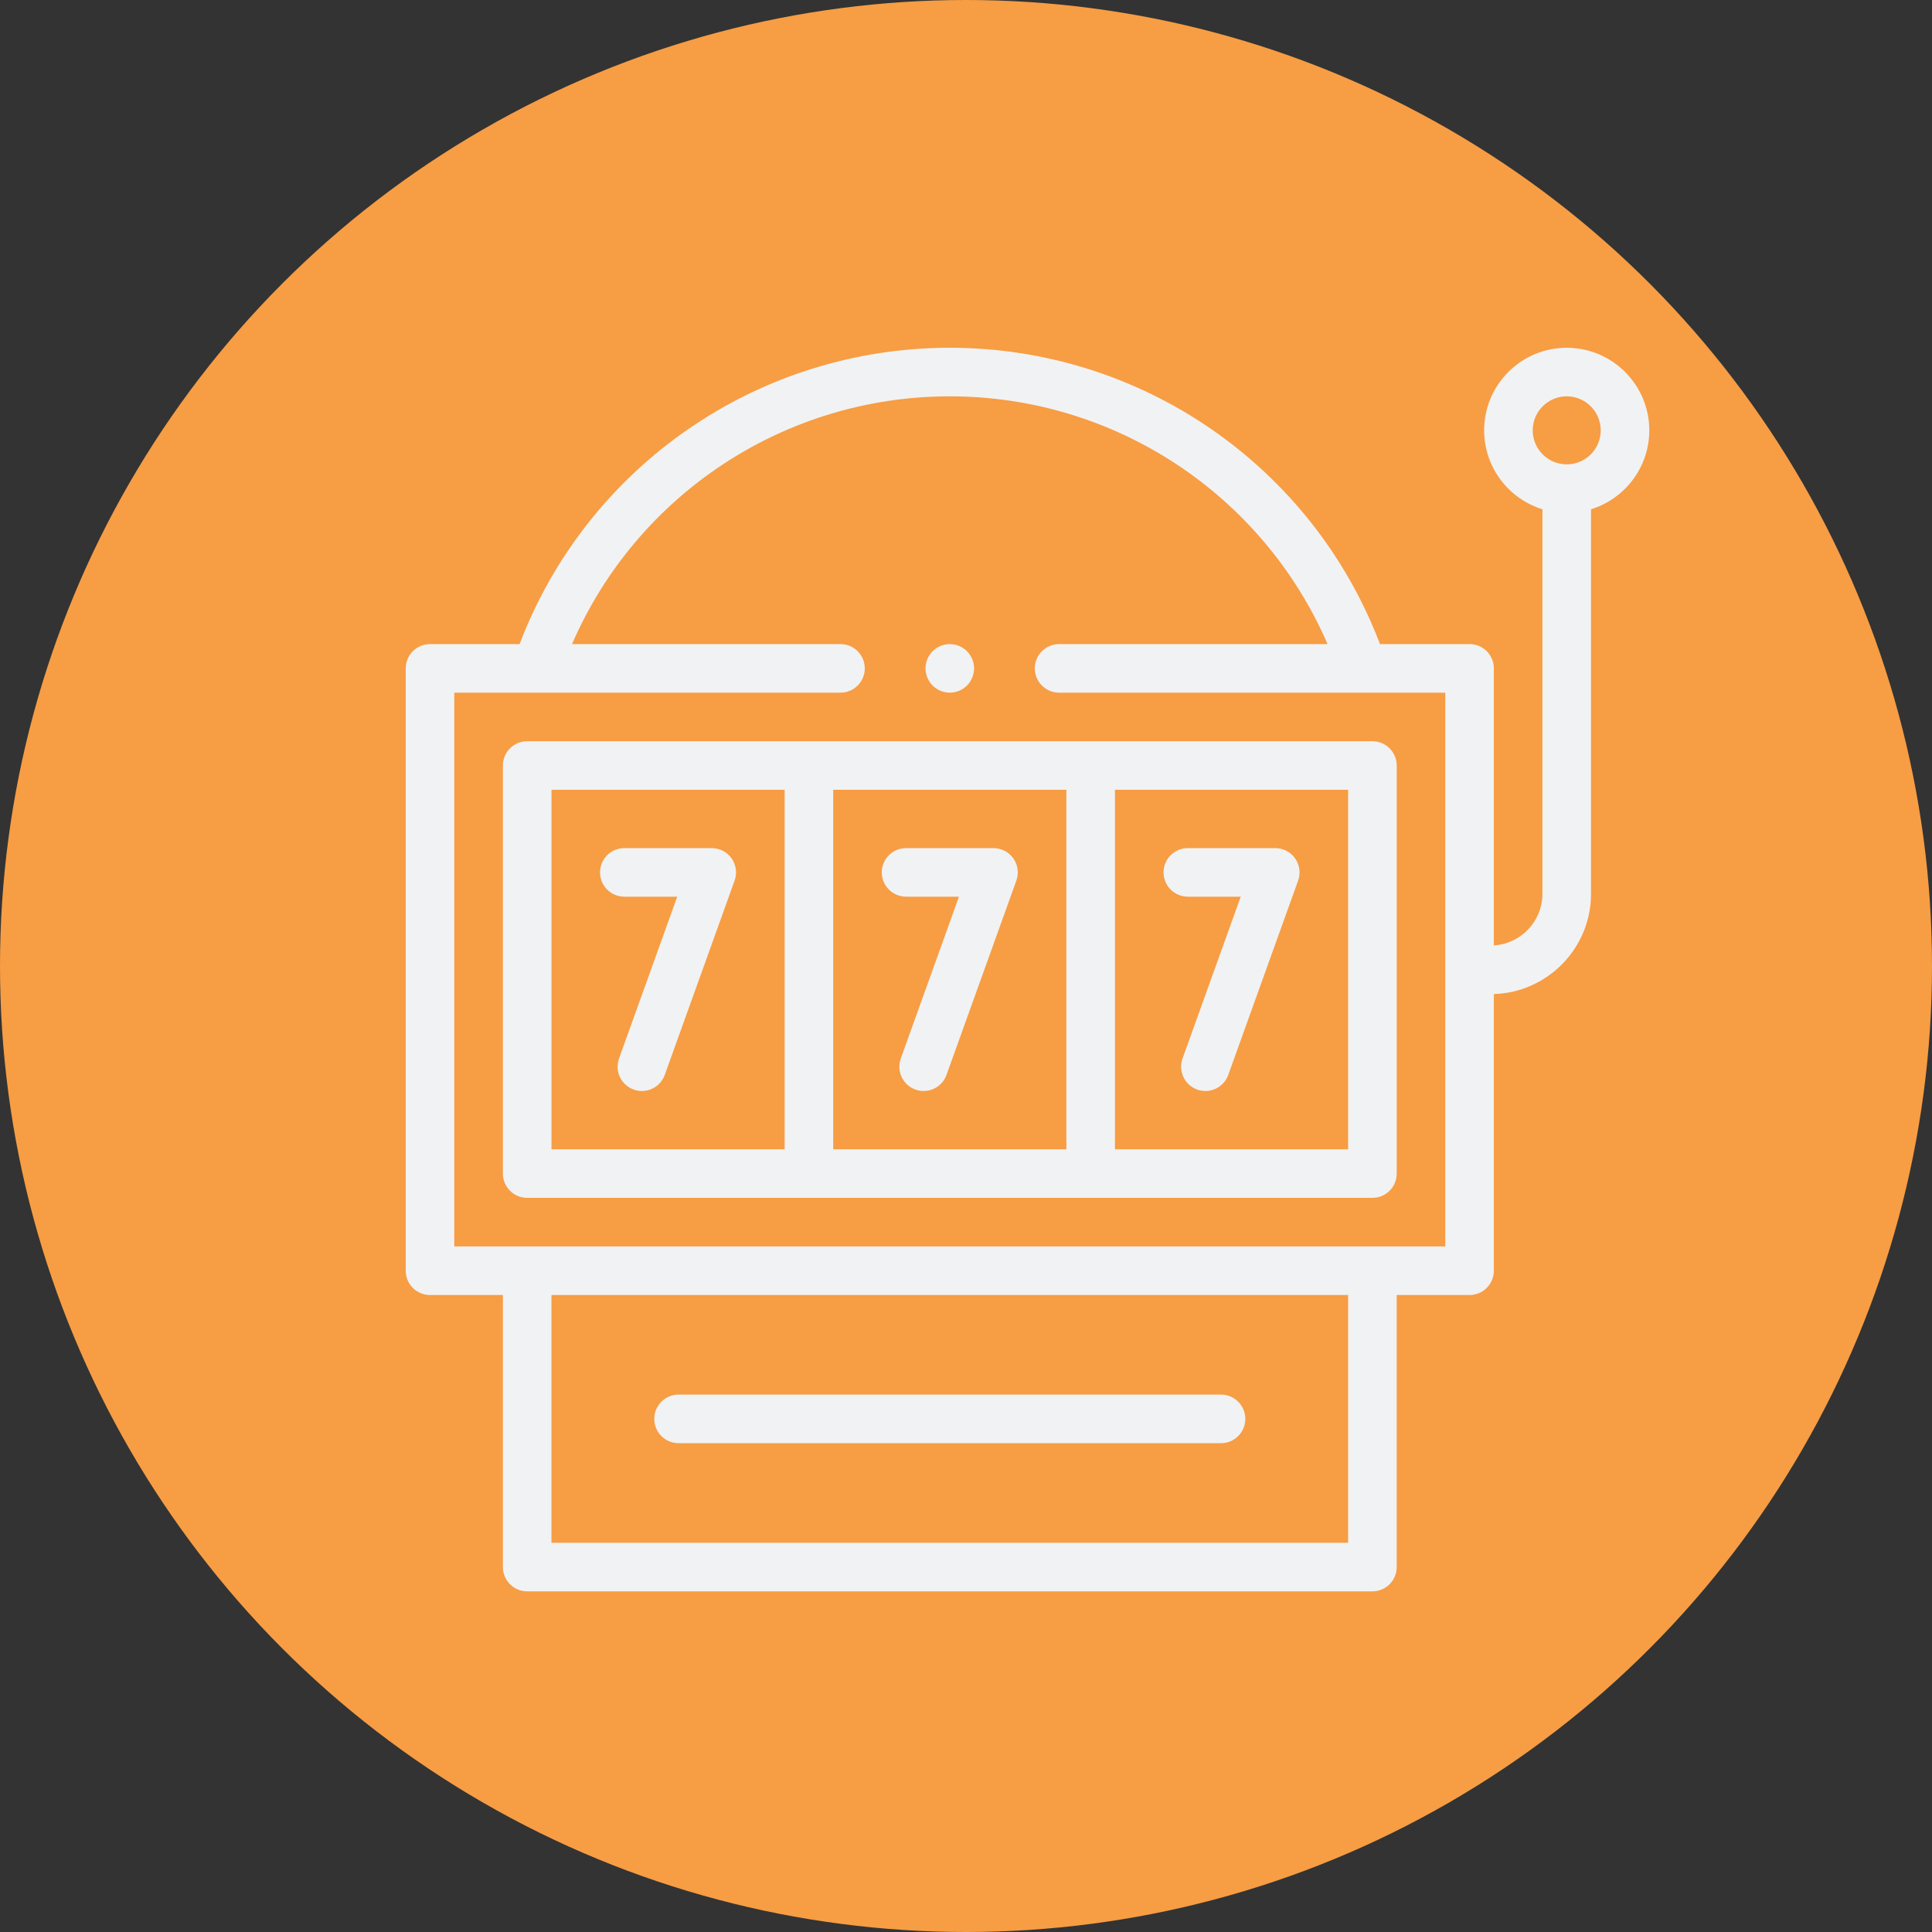 <?xml version="1.0" encoding="UTF-8"?> <svg xmlns="http://www.w3.org/2000/svg" width="100" height="100" viewBox="0 0 100 100" fill="none"><rect x="0" y="0" width="100" height="100" fill="#333333" stroke="none"/><circle cx="50" cy="50" r="50" fill="#F79D44"></circle><path d="M36.841 43.898H32.315C31.62 43.898 31.058 44.46 31.058 45.155C31.058 45.849 31.62 46.412 32.315 46.412H35.053L32.041 54.787C31.806 55.44 32.145 56.16 32.799 56.395C32.939 56.446 33.083 56.47 33.224 56.47C33.739 56.47 34.223 56.15 34.407 55.638L38.023 45.58C38.162 45.195 38.104 44.766 37.869 44.432C37.634 44.097 37.25 43.898 36.841 43.898Z" fill="#F1F2F3"></path><path d="M51.424 43.898H46.898C46.203 43.898 45.641 44.46 45.641 45.155C45.641 45.849 46.203 46.412 46.898 46.412H49.636L46.624 54.787C46.389 55.44 46.728 56.16 47.382 56.395C47.522 56.446 47.666 56.47 47.807 56.47C48.322 56.47 48.806 56.15 48.99 55.638L52.607 45.58C52.745 45.195 52.687 44.766 52.452 44.432C52.217 44.097 51.833 43.898 51.424 43.898Z" fill="#F1F2F3"></path><path d="M61.482 46.412H64.22L61.208 54.787C60.973 55.44 61.313 56.16 61.966 56.395C62.106 56.446 62.25 56.47 62.391 56.47C62.906 56.47 63.39 56.15 63.574 55.638L67.191 45.58C67.329 45.195 67.272 44.766 67.036 44.432C66.801 44.097 66.417 43.898 66.008 43.898H61.482C60.788 43.898 60.225 44.46 60.225 45.155C60.225 45.849 60.788 46.412 61.482 46.412Z" fill="#F1F2F3"></path><path d="M71.037 38.366H27.287C26.592 38.366 26.029 38.929 26.029 39.623V60.744C26.029 61.438 26.592 62.001 27.287 62.001H71.037C71.731 62.001 72.294 61.438 72.294 60.744V39.623C72.294 38.929 71.731 38.366 71.037 38.366ZM28.544 40.881H40.613V59.487H28.544V40.881ZM43.127 40.881H55.196V59.487H43.127V40.881ZM69.779 59.487H57.71V40.881H69.779V59.487Z" fill="#F1F2F3"></path><path d="M85.368 22.274C85.368 19.918 83.45 18 81.093 18C78.736 18 76.819 19.918 76.819 22.274C76.819 24.194 78.091 25.822 79.836 26.36V46.263C79.836 47.685 78.722 48.848 77.322 48.934V34.595C77.322 33.901 76.759 33.338 76.065 33.338H71.428C67.922 24.126 59.087 18 49.161 18C39.235 18 30.4 24.126 26.894 33.338H22.257C21.563 33.338 21 33.901 21 34.595V65.773C21 66.467 21.563 67.03 22.257 67.03H26.029V81.111C26.029 81.805 26.592 82.368 27.286 82.368H71.036C71.73 82.368 72.293 81.805 72.293 81.111V67.03H76.065C76.759 67.03 77.322 66.467 77.322 65.773V51.453C80.109 51.365 82.351 49.072 82.351 46.263V26.36C84.096 25.822 85.368 24.194 85.368 22.274ZM69.779 79.853H28.543V67.03H69.779V79.853ZM74.808 64.516H23.514V35.852H43.504C44.198 35.852 44.761 35.289 44.761 34.595C44.761 33.901 44.198 33.338 43.504 33.338H29.608C32.961 25.6 40.608 20.514 49.161 20.514C57.714 20.514 65.361 25.6 68.714 33.338H54.818C54.124 33.338 53.561 33.901 53.561 34.595C53.561 35.289 54.124 35.852 54.818 35.852H74.808V64.516ZM81.093 24.035C80.123 24.035 79.333 23.245 79.333 22.274C79.333 21.304 80.123 20.514 81.093 20.514C82.064 20.514 82.853 21.304 82.853 22.274C82.853 23.245 82.064 24.035 81.093 24.035Z" fill="#F1F2F3"></path><path d="M35.122 74.699H63.2C63.894 74.699 64.457 74.136 64.457 73.442C64.457 72.747 63.894 72.184 63.2 72.184H35.122C34.428 72.184 33.865 72.747 33.865 73.442C33.865 74.136 34.428 74.699 35.122 74.699Z" fill="#F1F2F3"></path><path d="M49.161 35.852C49.492 35.852 49.816 35.718 50.05 35.484C50.284 35.25 50.419 34.926 50.419 34.595C50.419 34.264 50.284 33.94 50.05 33.706C49.816 33.472 49.492 33.338 49.161 33.338C48.831 33.338 48.507 33.472 48.273 33.706C48.039 33.94 47.904 34.264 47.904 34.595C47.904 34.926 48.039 35.25 48.273 35.484C48.507 35.718 48.831 35.852 49.161 35.852Z" fill="#F1F2F3"></path></svg> 